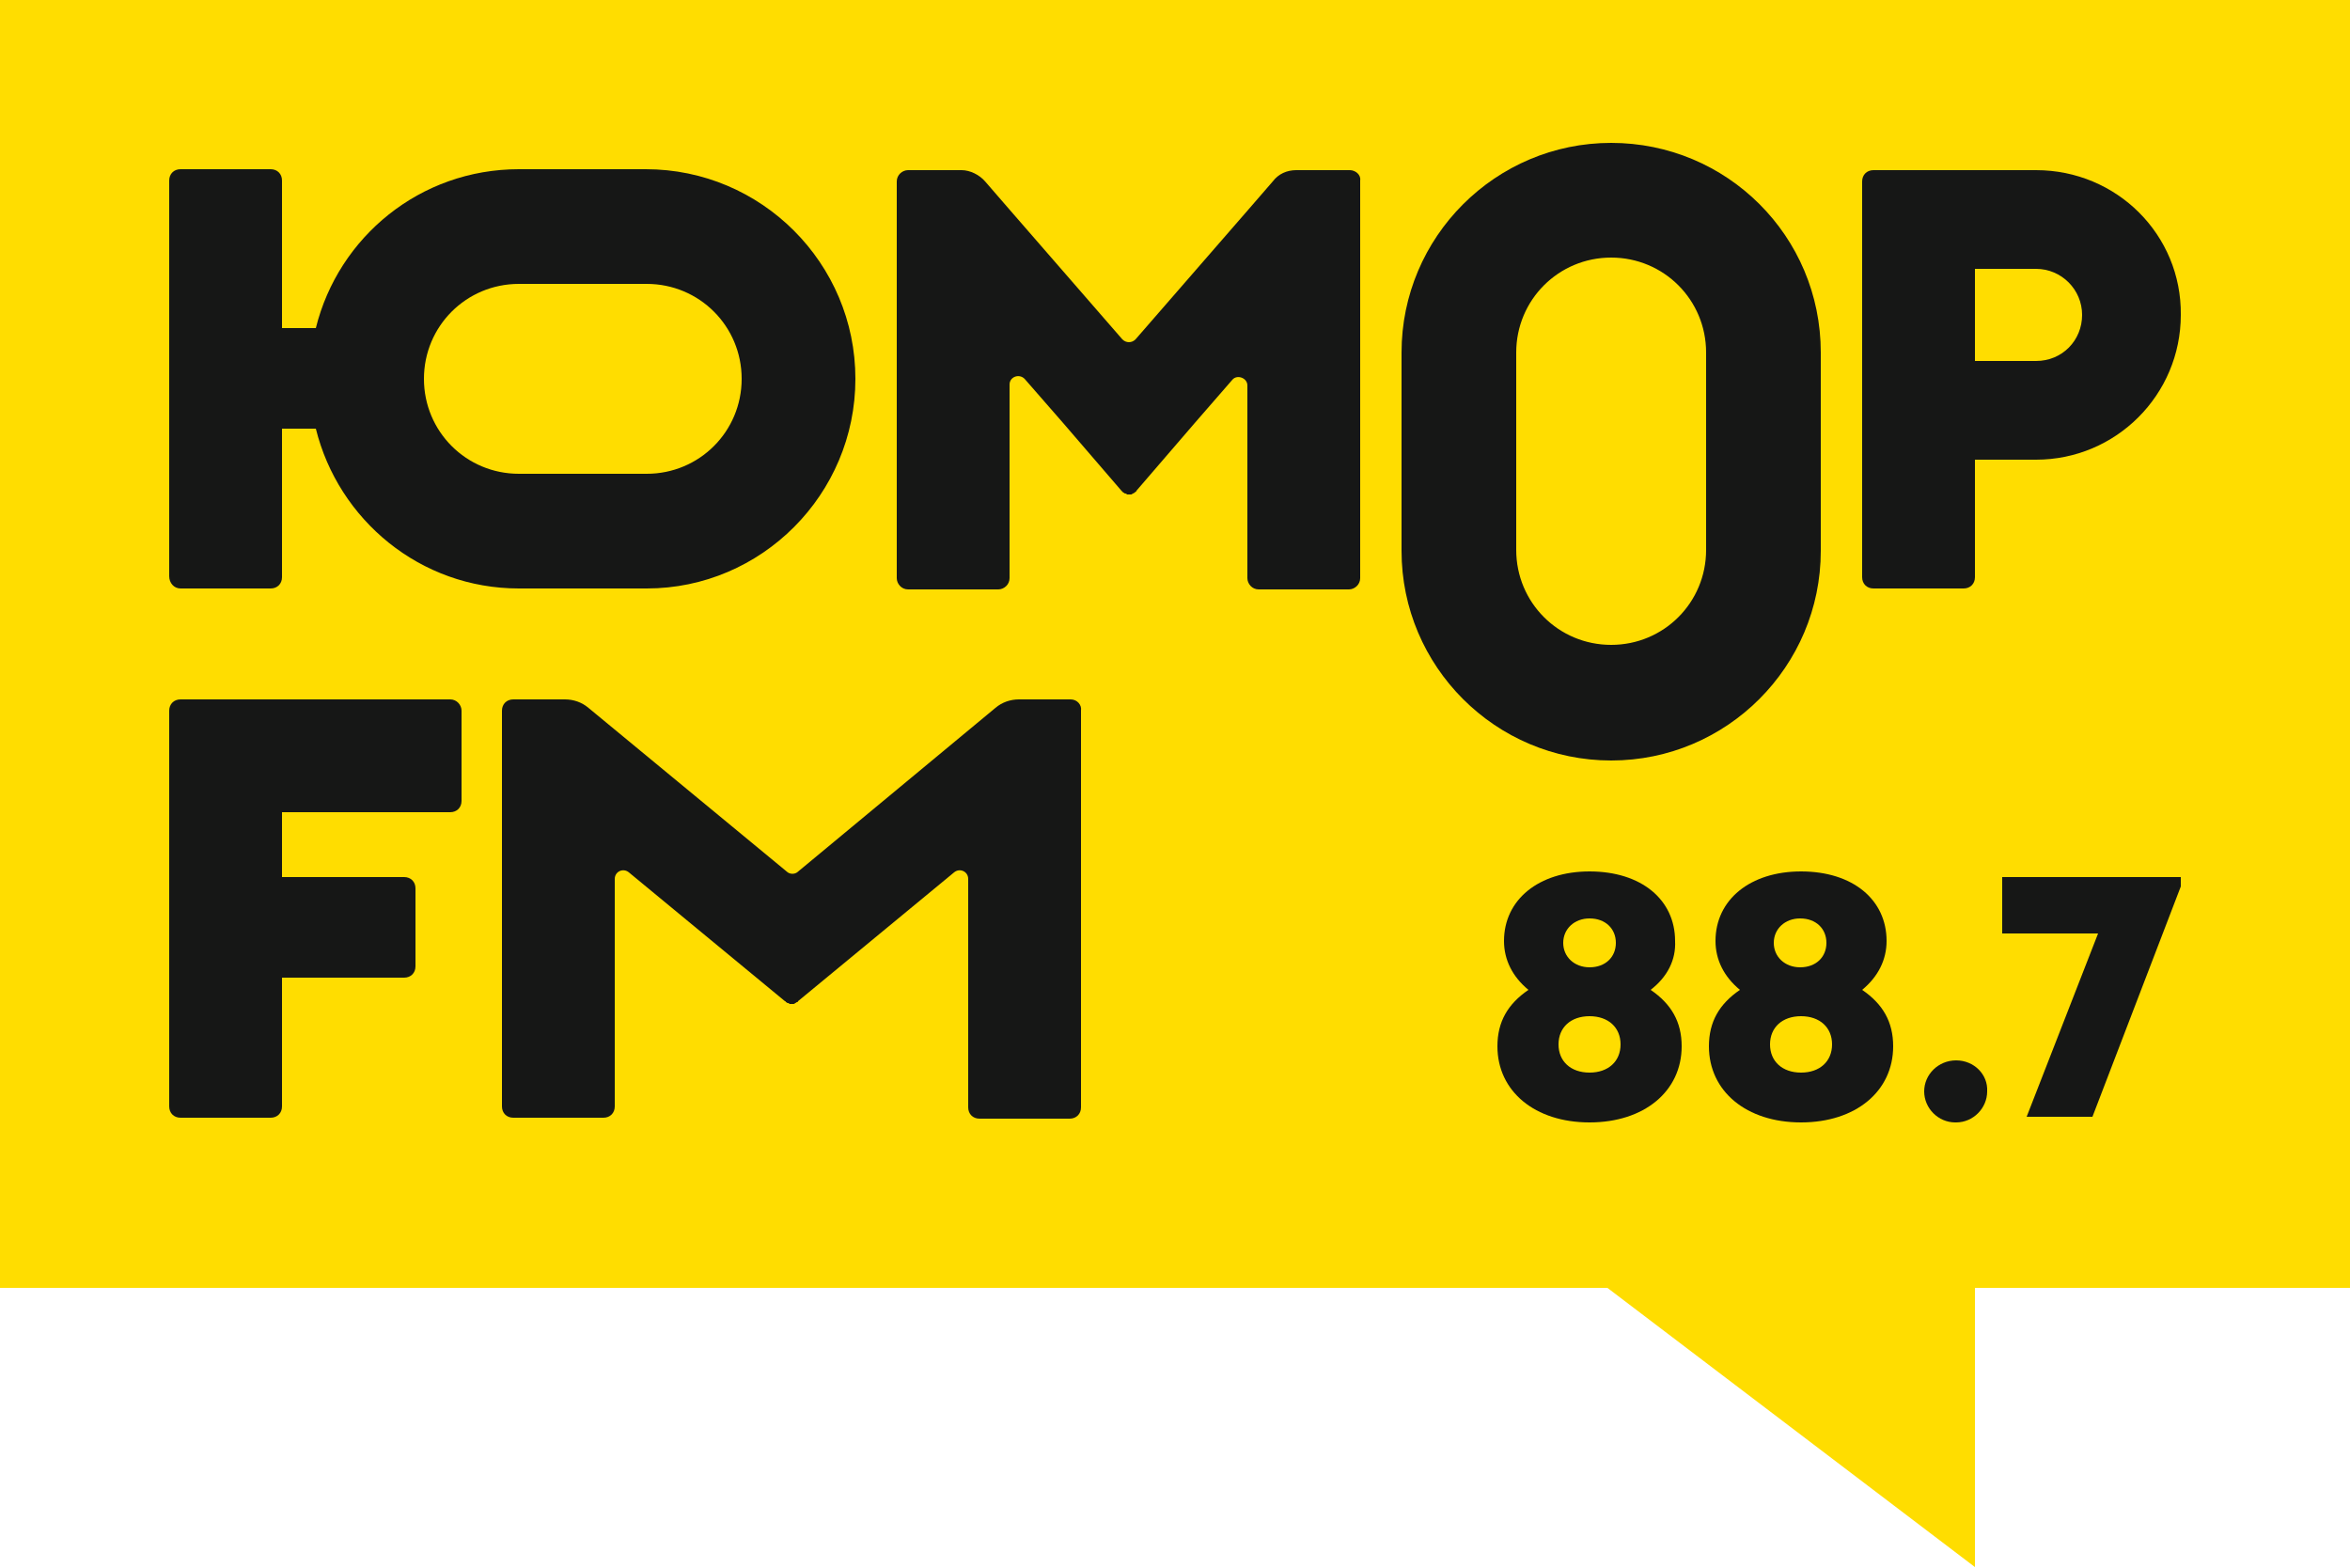 <?xml version="1.0" encoding="utf-8"?>
<!-- Generator: Adobe Illustrator 22.1.0, SVG Export Plug-In . SVG Version: 6.00 Build 0)  -->
<svg version="1.1" id="Слой_1" xmlns="http://www.w3.org/2000/svg" xmlns:xlink="http://www.w3.org/1999/xlink" x="0px" y="0px"
	 viewBox="0 0 250 166.8" style="enable-background:new 0 0 250 166.8;" xml:space="preserve">
<style type="text/css">
	.st0{fill:#FFDD00;}
	.st1{fill:#161716;}
</style>
<polygon class="st0" points="250,0 0,0 0,137 171,137 210.1,166.7 210.1,137 250,137 "/>
<g>
	<path class="st1" d="M47.9,74.4H28.8H24h-4.8c-0.7,0-1.2,0.5-1.2,1.2v42.1c0,0.7,0.5,1.2,1.2,1.2h9.6c0.7,0,1.2-0.5,1.2-1.2V104h13
		c0.7,0,1.2-0.5,1.2-1.2v-8.3c0-0.7-0.5-1.2-1.2-1.2H30v-6.9h17.9c0.7,0,1.2-0.5,1.2-1.2v-9.6C49.1,75,48.6,74.4,47.9,74.4"/>
	<path class="st1" d="M19.2,62.6h9.6c0.7,0,1.2-0.5,1.2-1.2V45.6h3.6c2.4,9.7,11.1,17,21.6,17h13.6C81,62.6,91,52.6,91,40.3
		S81,18,68.7,18H55.2C44.7,18,36,25.2,33.6,34.9H30V19.2c0-0.7-0.5-1.2-1.2-1.2h-9.6c-0.7,0-1.2,0.5-1.2,1.2v42.1
		C18,62,18.5,62.6,19.2,62.6 M55.2,30.2h13.6c5.6,0,10.1,4.5,10.1,10.1c0,5.6-4.5,10.1-10.1,10.1H55.2c-5.6,0-10.1-4.5-10.1-10.1
		C45.1,34.7,49.6,30.2,55.2,30.2"/>
	<path class="st1" d="M171.4,15.2L171.4,15.2c-12.3,0-22.3,10-22.3,22.3v21.1c0,12.3,10,22.3,22.3,22.3c12.3,0,22.3-10,22.3-22.3
		V37.5C193.7,25.1,183.7,15.2,171.4,15.2 M181.5,58.5c0,5.6-4.5,10.1-10.1,10.1c-5.6,0-10.1-4.5-10.1-10.1V37.5
		c0-5.6,4.5-10.1,10.1-10.1c5.6,0,10.1,4.5,10.1,10.1V58.5z"/>
	<path class="st1" d="M143.6,18.1h-5.7c-1,0-1.9,0.4-2.5,1.2l-2.6,3v0l0,0l-12,13.8c-0.4,0.4-1,0.4-1.4,0l-12-13.8l0,0v0l-2.6-3
		c-0.6-0.7-1.6-1.2-2.5-1.2h-5.7c-0.6,0-1.2,0.5-1.2,1.2v5.5v36.7c0,0.6,0.5,1.2,1.2,1.2h9.6c0.6,0,1.2-0.5,1.2-1.2V40.9
		c0-0.8,1-1.2,1.6-0.6l4.1,4.7l6.2,7.2c0.1,0.1,0.1,0.1,0.2,0.2c0.1,0,0.1,0.1,0.2,0.1c0.1,0,0.1,0,0.2,0.1c0.1,0,0.1,0,0.2,0
		c0.1,0,0.1,0,0.2,0c0.1,0,0.1,0,0.2-0.1c0.1,0,0.2-0.1,0.2-0.1c0.1-0.1,0.2-0.1,0.2-0.2l6.2-7.2l4-4.6c0.5-0.6,1.6-0.2,1.6,0.6
		v20.5c0,0.6,0.5,1.2,1.2,1.2h9.6c0.6,0,1.2-0.5,1.2-1.2V24.7v-5.5C144.8,18.6,144.2,18.1,143.6,18.1"/>
	<path class="st1" d="M216.6,18.1h-17.3c-0.7,0-1.2,0.5-1.2,1.2v42.1c0,0.7,0.5,1.2,1.2,1.2h9.6c0.7,0,1.2-0.5,1.2-1.2V48.9h6.5
		c8.5,0,15.4-6.9,15.4-15.4C232.1,25,225.2,18.1,216.6,18.1 M216.6,38.4h-6.5v-9.8h6.5c2.7,0,4.9,2.2,4.9,4.9
		C221.5,36.2,219.4,38.4,216.6,38.4"/>
	<path class="st1" d="M113.9,74.4h-1.5v0h-4c-0.9,0-1.8,0.3-2.5,0.9L84.8,92.8c-0.3,0.2-0.7,0.2-1,0L62.6,75.3
		c-0.7-0.6-1.6-0.9-2.5-0.9h-4v0h-1.5c-0.7,0-1.2,0.5-1.2,1.2v42.1c0,0.7,0.5,1.2,1.2,1.2h9.6c0.7,0,1.2-0.5,1.2-1.2V93.5
		c0-0.8,0.9-1.2,1.5-0.7l16.6,13.7c0,0,0.1,0,0.1,0.1c0.1,0,0.1,0.1,0.2,0.1c0.1,0,0.1,0,0.2,0.1c0.1,0,0.1,0,0.2,0
		c0.1,0,0.1,0,0.2,0c0.1,0,0.1,0,0.2-0.1c0.1,0,0.1-0.1,0.2-0.1c0,0,0.1,0,0.1-0.1l16.6-13.7c0.6-0.5,1.5-0.1,1.5,0.7v24.3
		c0,0.7,0.5,1.2,1.2,1.2h9.6c0.7,0,1.2-0.5,1.2-1.2V75.6C115.1,75,114.6,74.4,113.9,74.4"/>
	<path class="st1" d="M175.6,105.3c2.2,1.5,3.3,3.4,3.3,6c0,4.8-4,8.1-9.8,8.1c-5.8,0-9.8-3.3-9.8-8.1c0-2.6,1.1-4.5,3.3-6
		c-1.7-1.4-2.6-3.2-2.6-5.2c0-4.4,3.7-7.4,9.1-7.4c5.5,0,9.1,3,9.1,7.4C178.3,102.1,177.4,103.9,175.6,105.3 M172.4,111.1
		c0-1.8-1.3-3-3.3-3c-2,0-3.3,1.2-3.3,3c0,1.8,1.3,3,3.3,3C171.1,114.1,172.4,112.9,172.4,111.1 M166.3,100.3c0,1.5,1.2,2.6,2.8,2.6
		c1.7,0,2.8-1.1,2.8-2.6c0-1.5-1.1-2.6-2.8-2.6C167.5,97.7,166.3,98.8,166.3,100.3"/>
	<path class="st1" d="M198.1,105.3c2.2,1.5,3.3,3.4,3.3,6c0,4.8-4,8.1-9.8,8.1c-5.8,0-9.8-3.3-9.8-8.1c0-2.6,1.1-4.5,3.3-6
		c-1.7-1.4-2.6-3.2-2.6-5.2c0-4.4,3.7-7.4,9.1-7.4c5.5,0,9.1,3,9.1,7.4C200.7,102.1,199.8,103.9,198.1,105.3 M194.9,111.1
		c0-1.8-1.3-3-3.3-3c-2,0-3.3,1.2-3.3,3c0,1.8,1.3,3,3.3,3C193.6,114.1,194.9,112.9,194.9,111.1 M188.7,100.3c0,1.5,1.2,2.6,2.8,2.6
		c1.7,0,2.8-1.1,2.8-2.6c0-1.5-1.1-2.6-2.8-2.6C189.9,97.7,188.7,98.8,188.7,100.3"/>
	<path class="st1" d="M208.1,112.8L208.1,112.8c-1.9,0-3.4,1.5-3.4,3.3v0c0,1.8,1.5,3.3,3.3,3.3h0.1c1.8,0,3.3-1.5,3.3-3.3v0
		C211.5,114.3,210,112.8,208.1,112.8"/>
	<polygon class="st1" points="232,93.3 232,94.3 222.6,118.8 215.6,118.8 223.2,99.3 213,99.3 213,93.3 	"/>
</g>
</svg>
